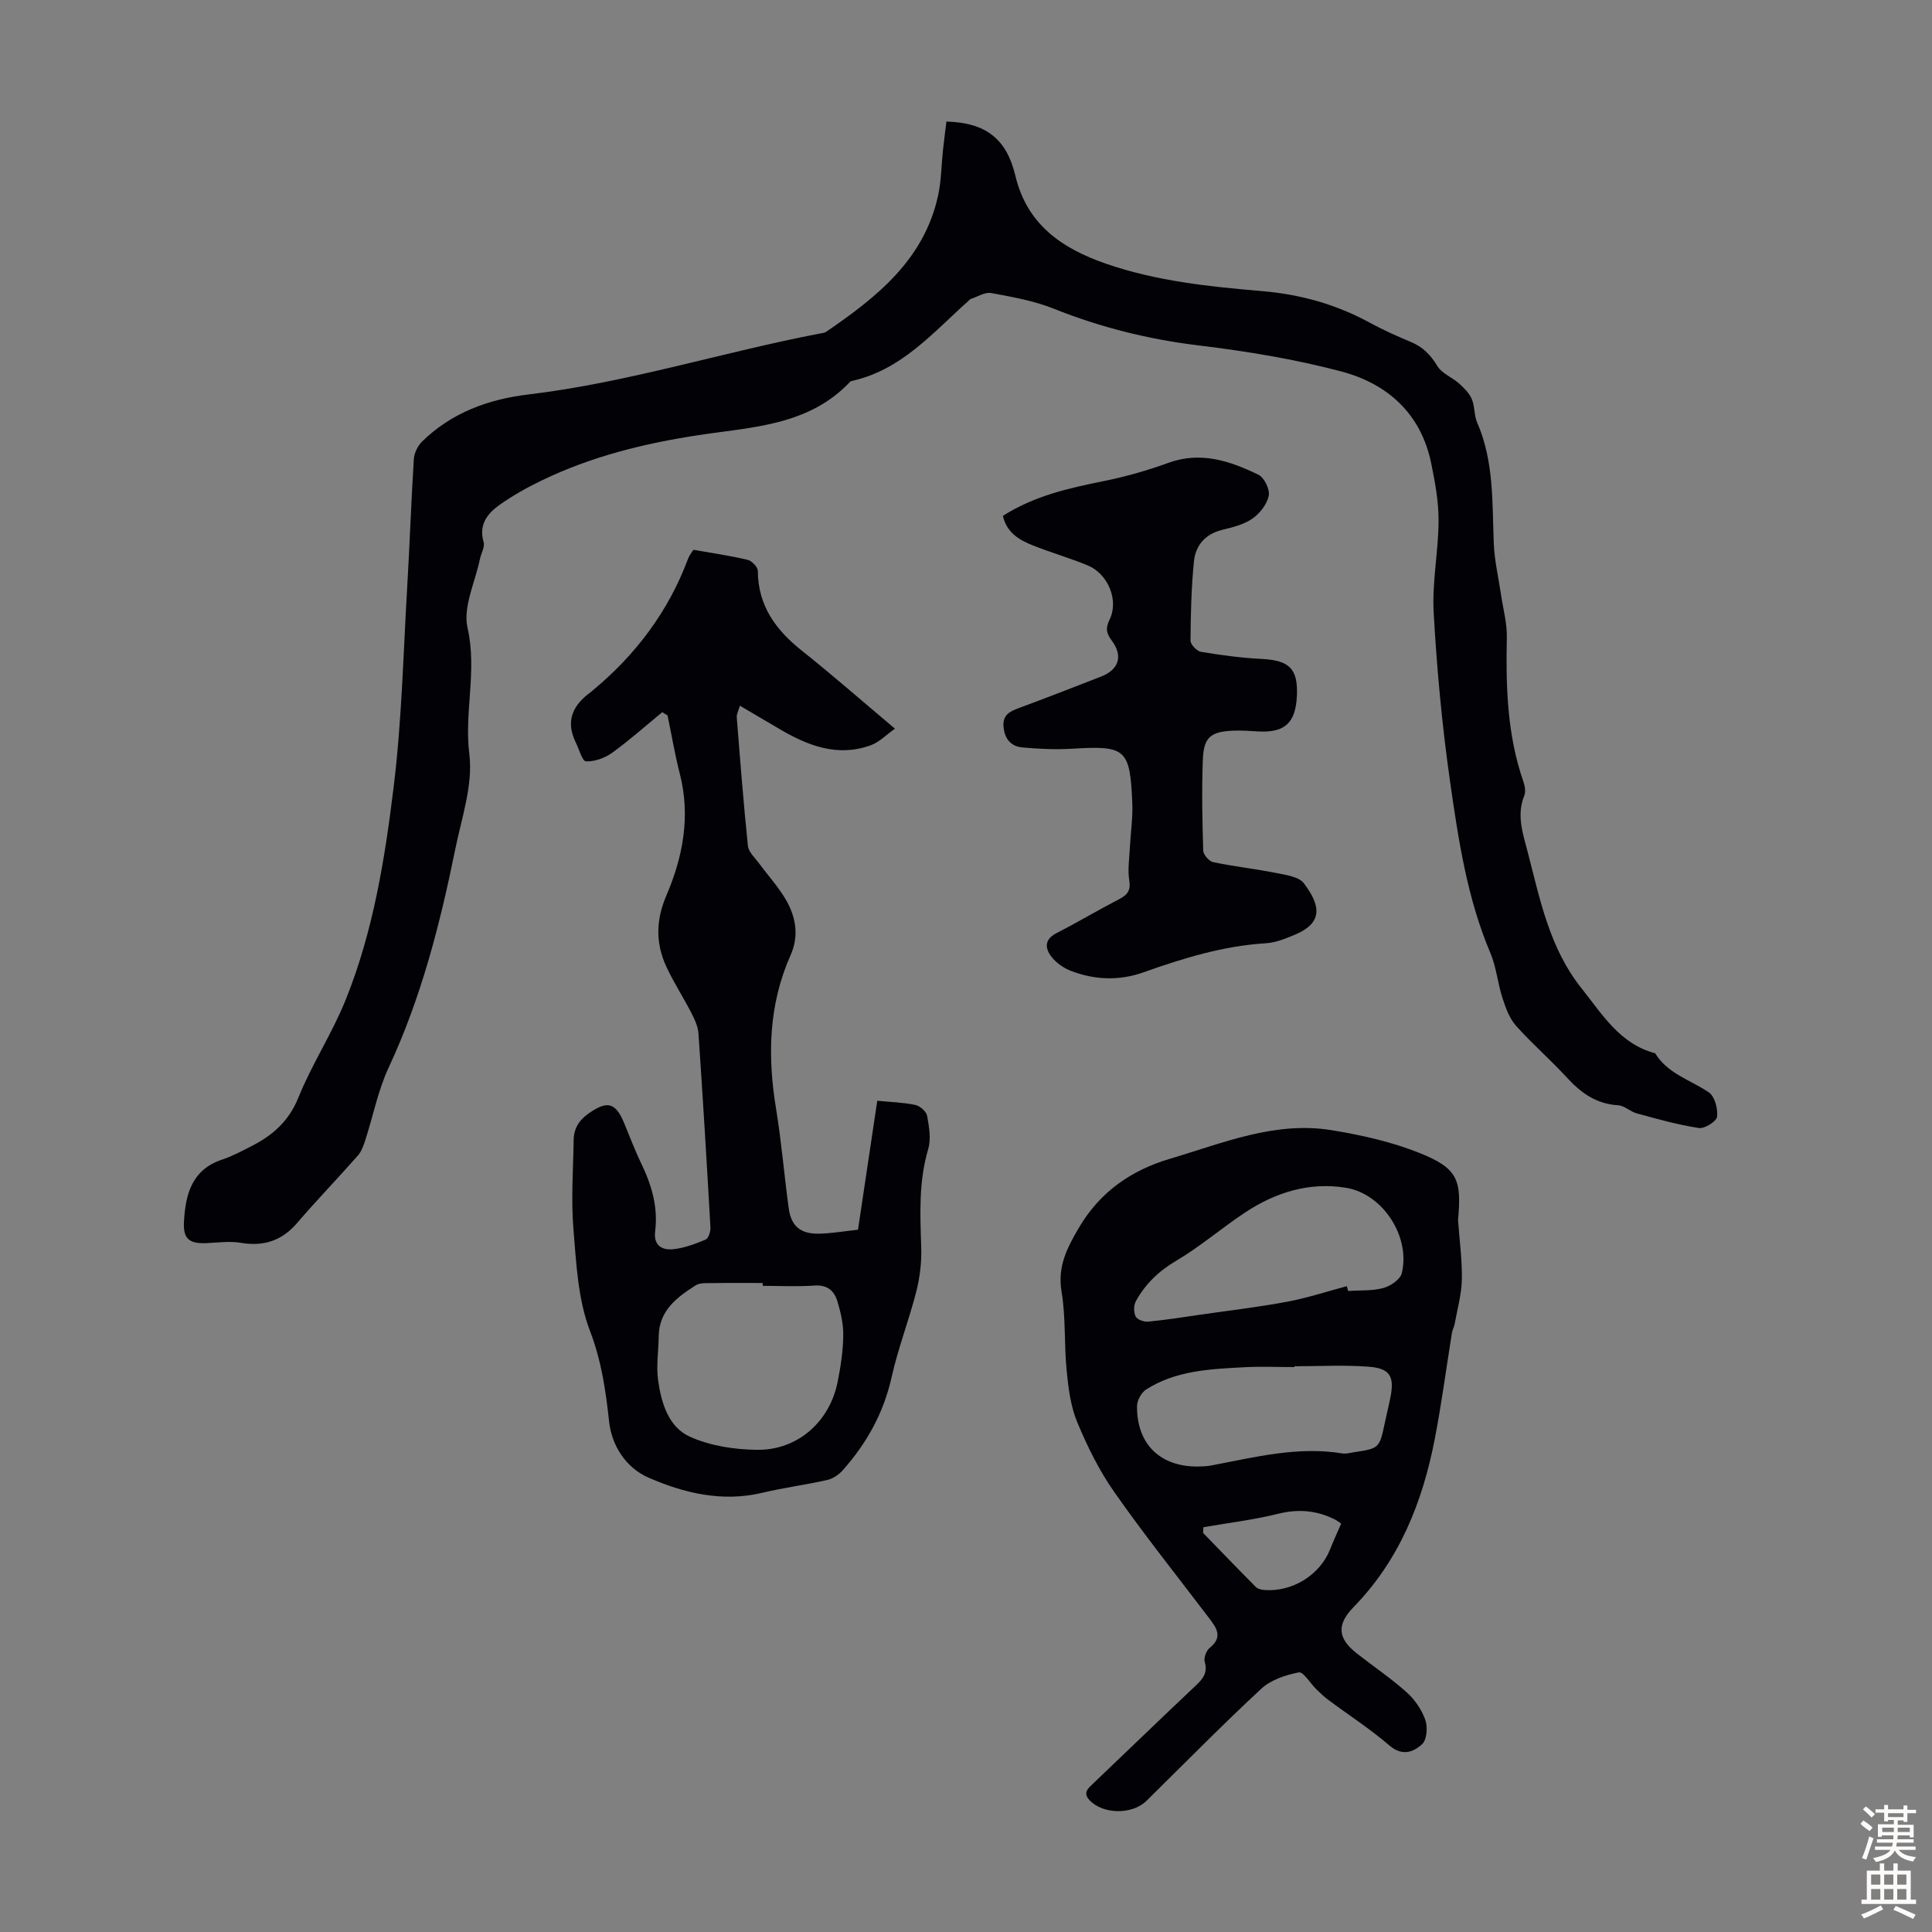 <svg enable-background="new 0 0 400 400" viewBox="0 0 400 400" xmlns="http://www.w3.org/2000/svg"><rect x="0" y="0" width="400" height="400" fill="#808080" stroke="none"/><g fill="#010106"><path d="m195.95 25.17c8.21.22 12.46 3.62 14.27 11.21 2.39 10.07 9.58 15.04 18.77 18.22 10.49 3.63 21.4 4.74 32.29 5.67 7.98.68 15.31 2.73 22.28 6.52 2.74 1.49 5.61 2.79 8.5 3.99 2.5 1.03 4.13 2.68 5.53 5.01.92 1.53 3.03 2.31 4.46 3.58 1.04.93 2.13 1.99 2.66 3.23.65 1.51.46 3.37 1.12 4.88 3.51 8.05 3.1 16.58 3.44 25.05.14 3.53.98 7.03 1.49 10.54.43 2.96 1.27 5.93 1.21 8.88-.21 10.11.05 20.12 3.41 29.81.31.91.55 2.11.22 2.93-1.68 4.09-.29 7.91.71 11.78 2.55 9.84 4.53 19.9 11.12 28.14 4.3 5.38 7.92 11.53 15.25 13.46 2.6 4.25 7.3 5.51 11.1 8.08 1.23.83 1.92 3.41 1.72 5.06-.12.97-2.59 2.52-3.78 2.33-4.33-.66-8.59-1.87-12.83-3.02-1.36-.37-2.57-1.62-3.89-1.69-4.49-.26-7.66-2.54-10.57-5.71-3.4-3.71-7.24-7.02-10.58-10.78-1.36-1.53-2.13-3.71-2.78-5.72-.99-3.05-1.26-6.36-2.49-9.28-4.82-11.36-6.63-23.44-8.35-35.47-1.66-11.59-2.74-23.29-3.4-34.98-.36-6.31.98-12.69 1.01-19.05.02-3.98-.72-8.01-1.53-11.94-2.12-10.32-9.1-16.5-18.73-19.03-9.58-2.52-19.46-4.15-29.31-5.34-10.42-1.26-20.38-3.73-30.1-7.62-4.1-1.64-8.58-2.43-12.95-3.24-1.28-.24-2.8.76-4.2 1.21-.2.06-.35.27-.52.42-7.36 6.57-13.9 14.36-24.24 16.59-.1.02-.21.1-.28.18-8.59 9.11-20.36 9.33-31.5 11.04-11.24 1.72-22.13 4.42-32.38 9.39-3 1.45-5.95 3.1-8.66 5.02-2.53 1.79-4.37 4.11-3.31 7.73.29 1-.53 2.32-.77 3.5-.98 4.78-3.55 9.93-2.56 14.26 2.02 8.82-.72 17.38.37 26.14.79 6.38-1.61 13.22-2.94 19.79-3.14 15.46-7.04 30.69-13.77 45.1-2.2 4.71-3.2 9.99-4.82 14.98-.37 1.14-.8 2.38-1.57 3.25-4.13 4.69-8.48 9.19-12.55 13.93-3.17 3.69-6.92 4.91-11.67 4.11-2.26-.38-4.65-.05-6.97.06-3.68.18-4.99-.83-4.79-4.43.31-5.64 1.6-10.77 7.9-12.86 2.11-.7 4.1-1.78 6.09-2.79 4.38-2.23 7.72-5.15 9.7-10.05 2.79-6.91 6.97-13.26 9.76-20.17 5.74-14.2 8.16-29.31 9.99-44.37 1.65-13.52 1.96-27.21 2.76-40.83.53-8.94.83-17.89 1.39-26.82.08-1.26.82-2.76 1.73-3.65 6.09-5.98 13.77-8.75 22-9.73 20.5-2.45 40.17-8.75 60.36-12.62.44-.08.94-.12 1.29-.36 10.46-7.17 20.28-14.91 23.17-28.24.66-3.04.67-6.22 1-9.34.22-2.03.48-4 .72-5.94z"/><path d="m137.11 147.45c-3.45 2.83-6.79 5.82-10.41 8.43-1.5 1.08-3.6 1.82-5.39 1.75-.75-.03-1.42-2.54-2.11-3.93-2.22-4.52-.52-7.83 3.24-10.5.09-.06.16-.16.25-.23 8.95-7.41 15.71-16.4 19.79-27.34.22-.6.66-1.13 1.07-1.8 3.81.67 7.57 1.21 11.25 2.08.86.2 2.1 1.5 2.1 2.3.04 7.23 3.74 12.24 9.15 16.54 6.3 5.01 12.35 10.32 19.24 16.12-1.8 1.26-3.23 2.78-4.99 3.42-6.96 2.53-13.15.06-19.09-3.46-2.58-1.53-5.18-3.05-8.02-4.72-.29 1.01-.7 1.73-.65 2.41.7 8.88 1.39 17.77 2.31 26.63.13 1.25 1.43 2.41 2.27 3.55 1.9 2.6 4.14 5.01 5.71 7.79 1.97 3.5 2.6 7.33.85 11.27-4.57 10.27-4.8 20.91-3 31.82 1.12 6.83 1.68 13.76 2.62 20.62.5 3.6 2.37 5.24 6.07 5.22 2.66-.02 5.31-.51 8.27-.82 1.34-8.97 2.65-17.76 3.99-26.7 2.83.28 5.41.34 7.89.87.96.2 2.27 1.35 2.43 2.25.41 2.25.85 4.78.22 6.89-1.98 6.71-1.67 13.45-1.44 20.28.1 3.06-.26 6.23-1.02 9.19-1.51 5.95-3.77 11.72-5.1 17.7-1.65 7.43-5.16 13.73-10.13 19.32-.81.91-2.03 1.75-3.2 2.01-4.47 1.01-9.03 1.6-13.48 2.66-8.28 1.97-16.16.07-23.53-3.14-4.52-1.97-7.6-6.44-8.16-11.61-.7-6.43-1.58-12.56-3.97-18.8-2.5-6.53-2.83-13.99-3.42-21.1-.5-6.09-.04-12.26.05-18.39.03-2.39 1.14-4.14 3.15-5.54 3.77-2.63 5.49-2.26 7.25 1.91 1.17 2.78 2.21 5.62 3.52 8.33 2.19 4.51 3.59 9.14 2.95 14.2-.38 2.96 1.47 3.96 3.81 3.7 2.27-.25 4.53-1.1 6.66-2 .58-.25 1.02-1.63.98-2.46-.75-13.4-1.56-26.81-2.48-40.2-.1-1.47-.81-2.98-1.51-4.33-1.63-3.17-3.59-6.18-5.1-9.41-2.28-4.89-2.24-9.68-.02-14.86 3.42-8 5.02-16.4 2.77-25.16-1.02-3.99-1.7-8.06-2.54-12.09-.38-.21-.74-.44-1.1-.67zm20.8 118.77c0-.2 0-.39 0-.59-3.45 0-6.91-.04-10.36.02-1.19.02-2.62-.11-3.53.47-3.88 2.48-7.57 5.21-7.64 10.53-.04 3-.53 6.06-.14 9 .64 4.71 2.11 9.78 6.58 11.8 4.22 1.91 9.26 2.67 13.95 2.72 8.38.09 14.98-5.81 16.64-14 .64-3.16 1.13-6.4 1.18-9.61.04-2.39-.52-4.85-1.22-7.16-.65-2.15-2.09-3.43-4.75-3.24-3.56.25-7.14.06-10.71.06z"/><path d="m301.87 252.57c.29 4.11.86 8.22.79 12.32-.06 3.07-.93 6.13-1.48 9.18-.12.65-.47 1.26-.58 1.92-1.18 7.32-2.14 14.68-3.55 21.95-2.52 13.03-7.31 25.04-16.78 34.76-3.55 3.64-3.37 6.48.65 9.63 3.43 2.69 7.07 5.14 10.31 8.04 1.68 1.5 3.11 3.59 3.86 5.7.52 1.48.34 4.12-.65 5.03-1.79 1.66-4.12 2.57-6.78.28-3.98-3.42-8.42-6.29-12.64-9.43-.89-.66-1.7-1.44-2.5-2.22-1.24-1.21-2.67-3.66-3.61-3.48-2.73.53-5.79 1.54-7.77 3.38-8.12 7.53-15.89 15.45-23.78 23.22-2.93 2.89-9 2.82-11.77-.13-1.49-1.59-.25-2.52.84-3.56 7.05-6.72 14.05-13.49 21.13-20.17 1.48-1.39 2.52-2.64 1.87-4.9-.24-.83.31-2.34 1.01-2.9 2.86-2.29 1.39-4.2-.18-6.27-6.56-8.63-13.32-17.11-19.54-25.98-3.12-4.44-5.59-9.44-7.68-14.47-1.38-3.3-1.84-7.07-2.2-10.69-.54-5.45-.16-11.02-1.06-16.39-.86-5.16 1.13-8.98 3.54-13.11 4.38-7.5 10.85-11.98 18.97-14.39 10.89-3.22 21.63-7.79 33.32-5.91 6.24 1.01 12.55 2.43 18.39 4.77 7.76 3.15 8.65 5.46 7.87 13.82zm-23.02 13.72c.09.33.17.66.26.99 2.45-.16 4.98.01 7.3-.61 1.48-.4 3.51-1.78 3.82-3.07 1.83-7.56-3.91-16.42-11.54-17.68-7.59-1.25-14.6.94-20.92 5.12-4.83 3.2-9.26 7.04-14.24 9.98-3.62 2.14-6.39 4.8-8.35 8.35-.47.85-.49 2.32-.06 3.19.32.65 1.73 1.16 2.59 1.07 3.66-.35 7.3-.93 10.95-1.46 5.96-.86 11.96-1.56 17.88-2.67 4.15-.78 8.2-2.12 12.31-3.21zm-10.86 16.58v.17c-3.47 0-6.94-.15-10.39.03-7.03.38-14.14.66-20.32 4.62-.98.63-1.86 2.25-1.87 3.42-.07 7.9 4.81 12.61 12.68 12.52.89-.01 1.79-.05 2.67-.22 8.98-1.69 17.9-4.02 27.19-2.49.74.12 1.55-.12 2.33-.24 5.32-.81 5.32-.82 6.46-6.22.37-1.75.81-3.48 1.15-5.24.83-4.25-.11-5.93-4.53-6.26-5.09-.39-10.24-.09-15.37-.09zm-18.83 33.32c-.03.39-.05.79-.08 1.18 3.63 3.74 7.24 7.49 10.91 11.18.41.41 1.16.6 1.78.64 5.81.46 11.54-3.14 13.63-8.45.69-1.76 1.49-3.47 2.28-5.3-.46-.3-.9-.65-1.38-.89-3.73-1.84-7.5-2.17-11.63-1.15-5.09 1.27-10.33 1.89-15.51 2.79z"/><path d="m207.64 106.8c6.66-4.23 13.84-5.77 21.09-7.24 4.47-.91 8.9-2.18 13.19-3.74 6.71-2.43 12.75-.37 18.61 2.46 1.21.58 2.42 3.06 2.15 4.36-.37 1.78-1.86 3.68-3.41 4.75-1.77 1.23-4.09 1.78-6.25 2.32-3.51.87-5.5 3.22-5.83 6.54-.54 5.43-.67 10.91-.71 16.38-.01.8 1.32 2.19 2.19 2.33 4.17.69 8.38 1.26 12.6 1.47 5.67.29 7.48 2.02 7.24 7.6-.25 5.61-2.49 7.69-7.91 7.41-1.79-.09-3.58-.25-5.36-.16-4.64.22-6.03 1.37-6.21 6.04-.23 6.26-.11 12.53.08 18.79.03.85 1.21 2.21 2.06 2.39 4.35.91 8.78 1.39 13.14 2.26 1.99.4 4.63.76 5.65 2.12 3.27 4.35 4.22 8.07-1.82 10.62-1.93.82-4.01 1.66-6.06 1.79-8.82.54-17.11 3.1-25.35 6.02-5.04 1.79-10.15 1.6-15.1-.34-1.48-.58-2.97-1.65-3.94-2.89-1.38-1.78-1.47-3.6 1.07-4.9 4.38-2.24 8.61-4.77 12.97-7.03 1.72-.89 2.41-1.81 2.07-3.9-.35-2.15.01-4.43.12-6.65.16-3.12.64-6.26.51-9.37-.47-11.22-1.37-11.88-12.4-11.22-3.43.21-6.91.05-10.34-.26-2.36-.21-3.7-1.75-3.92-4.28-.21-2.48 1.32-3.19 3.24-3.9 5.66-2.09 11.28-4.29 16.9-6.47 3.75-1.45 4.65-4.25 2.3-7.43-1.07-1.44-1.42-2.47-.48-4.39 1.97-4.02-.35-9.48-4.49-11.2-3.71-1.54-7.59-2.65-11.33-4.13-2.83-1.13-5.46-2.6-6.27-6.15z"/></g><path d="m385.2 377.6.6-.7c.6.4 1.3.9 1.9 1.5l-.6.7c-.8-.5-1.4-1-1.9-1.5zm.3 7.1c.6-1.4 1.1-2.9 1.5-4.5.3.1.6.3.9.4-.5 1.4-1 2.9-1.5 4.4zm.2-10.1.6-.6c.7.5 1.3 1.1 1.9 1.6l-.7.7c-.6-.6-1.2-1.2-1.8-1.7zm8.4-.8h.8v.9h1.8v.7h-1.8v1.8h-.8v-.3h-1.2v.9h3.3v2.6h-.8v-.4h-2.5c0 .3 0 .6-.1.8h3.4v.7h-3.5c0 .3-.1.6-.1.8h4v.7h-3.5c.7.9 1.9 1.3 3.6 1.5-.2.2-.4.5-.6.9-1.9-.3-3.2-1.1-3.8-2.3-.5 1.1-1.8 2-3.9 2.4-.2-.3-.4-.5-.6-.8 1.9-.4 3.1-.9 3.6-1.7h-3.2v-.7h3.5c.1-.2.1-.5.2-.8h-3.3v-.7h3.4c0-.2 0-.5 0-.8h-2.4v.3h-.8v-2.6h3.3v-.9h-1.2v.3h-.8v-1.8h-1.8v-.7h1.8v-.9h.8v.9h3.2zm-4.4 5.5h2.4c0-.3 0-.6 0-.9h-2.4zm1.2-3.1h3.2v-.8h-3.2zm4.4 2.2h-2.4v.9h2.5v-.9z" fill="#fcfbfa"/><path d="m389.2 385.8h.9v1.5h1.9v-1.5h.9v1.5h2.7v6h1.1v.9h-11.3v-.9h1.1v-6h2.7zm.2 8.7.5.8c-1.2.6-2.5 1.3-4 1.9-.2-.3-.3-.6-.6-.8 1.6-.6 3-1.3 4.1-1.9zm-2-4.3h1.9v-2.1h-1.9zm0 3.1h1.9v-2.2h-1.9zm2.7-3.1h1.9v-2.1h-1.9zm0 3.1h1.9v-2.2h-1.9zm2.4 1.3c1.4.6 2.7 1.2 4.1 1.8l-.5.9c-1.5-.7-2.8-1.4-4.1-1.9zm2.2-6.5h-1.9v2.1h1.9zm-1.9 5.2h1.9v-2.2h-1.9z" fill="#fcfbfa"/></svg>